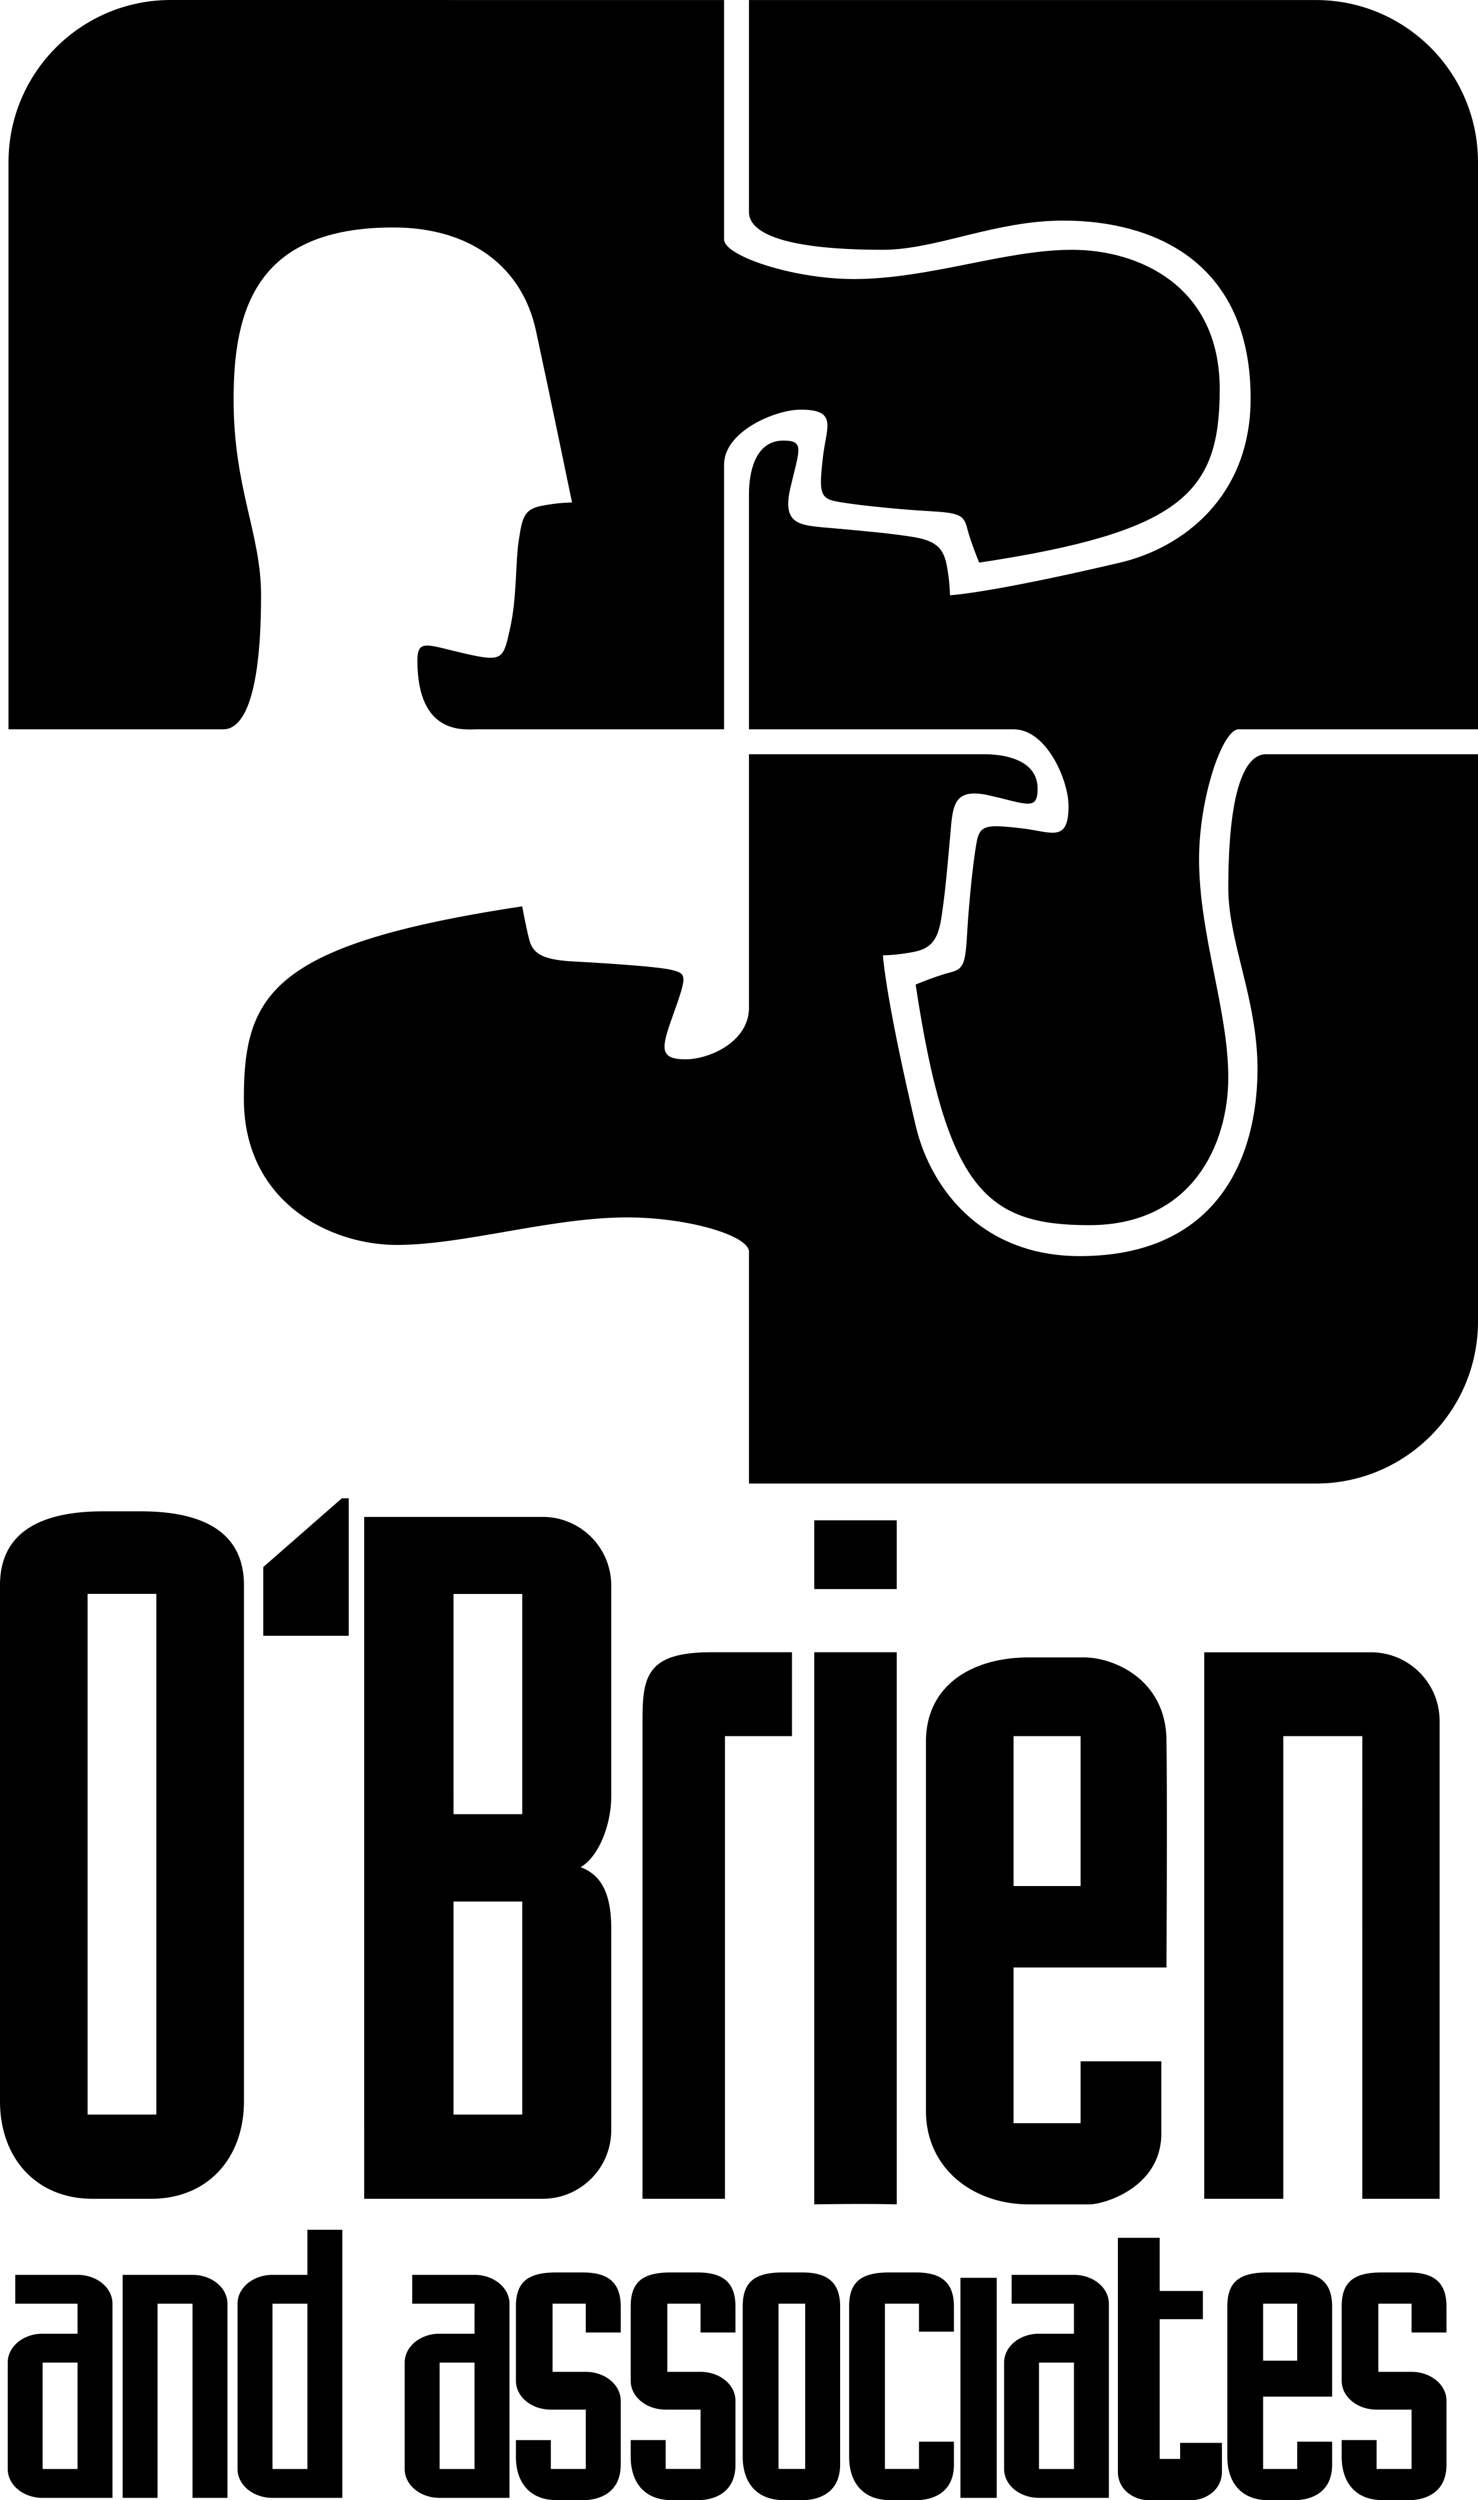 <svg xmlns="http://www.w3.org/2000/svg" width="154.848" height="261.832"><path d="M43.73 69.18c0 7.922 4.993 7.199 6.301 7.199H75.86V48.66c0-3.5 5.391-5.758 8.008-5.758 3.961 0 2.703 1.801 2.34 5.04-.36 3.238-.36 4.14 1.082 4.5 1.441.359 6.66.898 9.898 1.078 3.243.18 3.782.359 4.141 1.8.36 1.442 1.258 3.602 1.258 3.602 21.422-3.242 25.2-7.383 25.2-18.18 0-10.8-8.458-14.582-15.477-14.582-7.02 0-14.942 3.063-22.86 3.063-6.379 0-13.59-2.434-13.59-4.141V.004L17.871 0C8.496 0 .891 7.605.891 16.984V76.38h22.5c1.386 0 3.96-1.438 3.96-14.04 0-6.48-2.878-11.16-2.878-20.519 0-9.36 2.34-18 16.738-18 8.098 0 13.5 4.14 14.937 10.801 1.442 6.66 3.782 18 3.782 18s-1.442 0-3.239.36c-1.8.359-1.98 1.261-2.34 3.6-.363 2.34-.183 5.938-.902 9.177-.719 3.242-.719 3.601-4.68 2.703-3.96-.902-5.039-1.621-5.039.719"/><path d="M82.07 46.14c-3 0-3.601 3.415-3.601 5.579v24.66h27.719c3.5 0 5.761 5.39 5.761 8.012 0 3.96-1.8 2.699-5.043 2.34-3.238-.36-4.136-.36-4.5 1.078-.36 1.441-.898 6.66-1.078 9.898-.18 3.242-.36 3.781-1.8 4.14-1.442.36-3.598 1.262-3.598 1.262 3.238 21.418 7.379 25.2 18.18 25.2 10.796 0 14.577-8.461 14.577-15.48 0-7.02-3.062-14.942-3.062-22.86 0-6.38 2.434-13.59 4.14-13.59h25.083V16.984c0-9.379-7.602-16.98-16.98-16.98h-59.4v22.2c0 1.382 1.442 3.956 14.04 3.956 5.578 0 11.683-3.058 18.898-3.058 9.36 0 19.621 4.23 19.621 18.628 0 10.274-7.086 15.641-13.68 17.192-13.8 3.238-17.82 3.418-17.82 3.418s0-1.438-.359-3.238c-.36-1.801-1.262-2.52-3.602-2.883-2.34-.36-4.316-.54-8.277-.899-3.305-.3-5.398-.18-4.5-4.14.899-3.961 1.621-5.04-.719-5.04"/><path d="M108.707 82.59c0-3-3.414-3.602-5.578-3.602h-24.66v26.551c0 3.5-4.04 5.398-6.66 5.398-3.188 0-2.34-1.617-.899-5.757 1.07-3.078.899-3.243-.543-3.602-1.437-.36-7.199-.719-10.437-.898-3.239-.18-4.14-.903-4.5-2.34-.36-1.442-.72-3.422-.72-3.422-26.179 3.96-29.16 9.16-29.16 20.16 0 10.8 9 15.3 16.02 15.3s16.2-2.882 24.117-2.882c6.383 0 12.782 1.895 12.782 3.602v24.27h59.394c9.38 0 16.985-7.602 16.985-16.981V78.988h-22.2c-1.386 0-3.96 1.442-3.96 14.043 0 5.578 3.058 11.68 3.058 18.899 0 9.36-4.23 19.617-18.629 19.617-10.27 0-15.64-7.086-17.187-13.68-3.242-13.797-3.422-17.82-3.422-17.82s1.441 0 3.238-.36c1.8-.359 2.524-1.257 2.883-3.597.36-2.34.539-4.32.898-8.281.301-3.305.18-5.399 4.141-4.5 3.96.902 5.039 1.62 5.039-.72M9.71 230.273c-5.933 0-9.71-4.28-9.71-10.214v-54.043c0-5.934 4.863-7.739 10.797-7.739h3.96c5.938 0 10.802 1.805 10.802 7.739v54.043c0 5.933-3.778 10.214-9.711 10.214H9.71zm6.669-63.351h-7.2v54.531h7.2v-54.531m11.203-2.809 8.23-7.199h.723v14.399h-8.953v-7.2m10.574-5.253H56.84c3.988 0 7.2 3.21 7.2 7.199v21.988c0 3.308-1.458 6.52-3.212 7.492 1.754.68 3.211 2.14 3.211 6.422v21.113c0 3.988-3.21 7.2-7.2 7.2H38.157Zm9.36 31.132h7.199V166.93h-7.2zm0 31.461h7.199v-22.312h-7.2v22.312m19.798-41.219c0-4.648.414-7.199 7.203-7.199h8.457v8.785h-7.02v48.453h-8.64v-50.039M93.95 230.86c-3.388-.102-8.641 0-8.641 0v-57.825h8.64zm0-64.442h-8.641v-7.2h8.64v7.2m28.261 15.797c.095 6.39 0 23.832 0 23.832h-16.019v16.308h7.02v-6.48h8.46v7.559c0 5.625-5.944 7.425-7.562 7.425h-6.296c-5.938 0-10.801-3.832-10.801-9.765v-38.7c0-5.933 4.86-8.82 10.797-8.82h5.757c3.063 0 8.551 2.25 8.645 8.64zm-16.019 15.305h7.02v-15.7h-7.02v15.7m19.977-24.48h17.457c3.988 0 7.2 3.21 7.2 7.198v50.035h-8.098V181.82h-8.278v48.453h-8.281V173.04M11.785 261.594h-7.32c-2.028 0-3.656-1.348-3.656-3.024v-11.144c0-1.676 1.628-3.024 3.656-3.024h3.66v-3.144H1.598v-3.02h6.527c2.027 0 3.66 1.348 3.66 3.02zm-7.32-3.024h3.66v-11.144h-3.66v11.144m48.91 3.024h-7.316c-2.032 0-3.66-1.348-3.66-3.024v-11.144c0-1.676 1.628-3.024 3.66-3.024h3.656v-3.144h-6.528v-3.02h6.528c2.027 0 3.66 1.348 3.66 3.02zm-7.316-3.024h3.656v-11.144h-3.656v11.144m70.117 3.024h-7.32c-2.028 0-3.657-1.348-3.657-3.024v-11.144c0-1.676 1.63-3.024 3.656-3.024h3.66v-3.144h-6.527v-3.02h6.528c2.027 0 3.66 1.348 3.66 3.02zm-7.32-3.024h3.66v-11.144h-3.66v11.144m-96.004-20.332h7.316c2.027 0 3.66 1.348 3.66 3.02v20.336h-3.66v-20.336h-3.66v20.336h-3.656v-23.356m23.015 23.356h-7.32c-2.027 0-3.66-1.348-3.66-3.024v-17.312c0-1.672 1.633-3.02 3.66-3.02h3.66v-4.718h3.66zm-7.32-3.024h3.66v-17.312h-3.66v17.312m32.621 3.262h-2.816c-3.02 0-4.301-2.043-4.301-4.531v-1.758h3.66v3.023h3.66v-6.214h-3.66c-2.027 0-3.66-1.348-3.66-3.02v-7.781c0-2.489 1.164-3.563 4.18-3.563h2.82c2.457 0 3.98.871 3.98 3.563v2.722h-3.66v-3.02h-3.48v7.145h3.48c2.027 0 3.66 1.348 3.66 3.024v6.691c0 3.387-2.91 3.719-3.863 3.719m86.52 0h-2.82c-3.016 0-4.302-2.043-4.302-4.531v-1.758h3.66v3.023h3.66v-6.214h-3.66c-2.027 0-3.66-1.348-3.66-3.02v-7.781c0-2.489 1.164-3.563 4.184-3.563h2.816c2.461 0 3.98.871 3.98 3.563v2.722h-3.66v-3.02h-3.48v7.145h3.48c2.028 0 3.66 1.348 3.66 3.024v6.691c0 3.387-2.905 3.719-3.859 3.719m-74.492 0h-2.82c-3.016 0-4.297-2.043-4.297-4.531v-1.758h3.66v3.023h3.657v-6.214h-3.657c-2.031 0-3.66-1.348-3.66-3.02v-7.781c0-2.489 1.164-3.563 4.18-3.563h2.816c2.461 0 3.98.871 3.98 3.563v2.722h-3.66v-3.02h-3.48v7.145h3.48c2.028 0 3.66 1.348 3.66 3.024v6.691c0 3.387-2.906 3.719-3.859 3.719m4.618-20.282c0-2.488 1.164-3.562 4.18-3.562h2.046c2.457 0 3.98.871 3.98 3.563v16.562c0 3.387-2.91 3.719-3.863 3.719h-2.043c-3.015 0-4.3-2.043-4.3-4.531zm6.546-.296h-2.796v17.312h2.796v-17.312m11.922 2.937v-2.937h-3.57v17.312h3.57v-2.855h3.66v2.402c0 3.387-2.91 3.719-3.863 3.719h-2.816c-3.02 0-4.301-2.043-4.301-4.531v-15.75c0-2.488 1.164-3.563 4.18-3.563h2.82c2.457 0 3.98.871 3.98 3.563v2.64h-3.66m8.141 17.403h-3.8V238.55h3.8v23.043m20.528.239a3.443 3.443 0 0 0 2.155-.879 2.764 2.764 0 0 0 .915-2.07v-3.051h-4.38v1.68h-2.14v-14.633h4.523v-2.95H121.5v-5.57h-4.379v24.524c0 .797.332 1.554.914 2.07.578.52 1.328.84 2.156.879h4.758m14.617-20.282c0-2.69-1.523-3.562-3.98-3.562h-2.82c-3.016 0-4.18 1.075-4.18 3.563v15.75c0 2.488 1.281 4.531 4.3 4.531h2.817c.953 0 3.863-.332 3.863-3.719v-2.402h-3.66v2.855h-3.57v-7.57h7.23zm-7.23-.296h3.57v5.973h-3.57v-5.973"/></svg>
